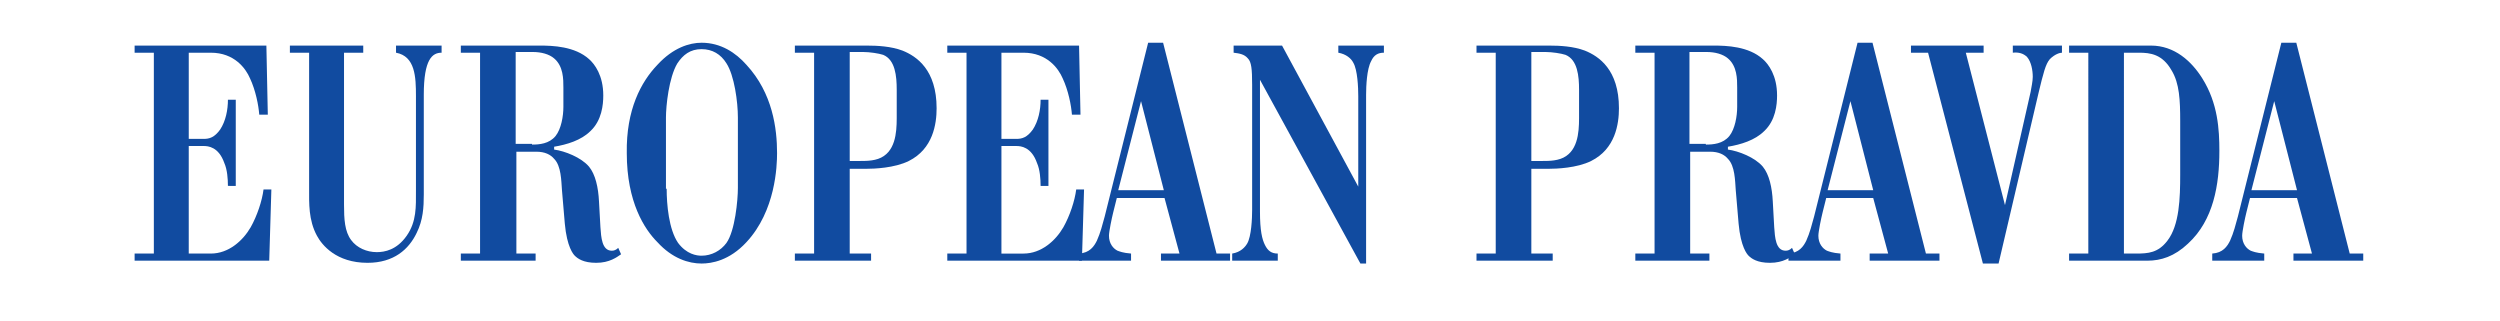 <svg xmlns="http://www.w3.org/2000/svg" xmlns:xlink="http://www.w3.org/1999/xlink" id="Layer_1" viewBox="0 0 351 45" style="enable-background:new 0 0 351 45"><style>.st0{fill:#114ba0}</style><g><path class="st0" d="M37.4 6.4l.2 9.7h-1.2c-.1-1.3-.5-3.4-1.3-5.1-.6-1.4-2.2-3.6-5.5-3.6h-3.1v12.1h2.1c.8.0 1.5-.2 2.3-1.3.8-1.2 1.1-2.8 1.1-4.2h1.1v12.1H32c0-1-.1-2.3-.5-3.2-.8-2.3-2.3-2.4-2.9-2.4h-2.1v15.1h3.1c2.5.0 4.5-1.8 5.6-3.7.9-1.6 1.6-3.7 1.8-5.3h1.1l-.3 10H18.9v-1h2.7V7.4h-2.7v-1H37.4z"/><path class="st0" d="M51 6.4v1h-2.7v21.3c0 2.1.1 3.8 1 5 .8 1.1 2.2 1.7 3.6 1.7 1.1.0 2.8-.3 4.2-2.3 1.4-2 1.3-4.1 1.3-6.3V13.5c0-2.7-.1-5.6-2.8-6.1v-1H62v1c-1.3.0-2.5.9-2.5 5.9v14c0 1.8-.1 3.6-1 5.4-1.1 2.3-3.2 4.2-6.9 4.2-4.4.0-6.4-2.5-7.1-3.8-1.2-2.2-1.1-4.6-1.1-6.6V7.4h-2.7v-1H51z"/><path class="st0" d="M75.8 6.4c1.8.0 4.9.1 6.9 1.9.8.7 2 2.3 2 5.1.0 1.3-.2 3.5-1.8 5-1.3 1.3-3.3 1.9-5.1 2.2V21c1.5.2 3.8 1.1 4.9 2.4.9 1.1 1.3 2.9 1.4 4.9l.2 3.6c.1 1.4.2 3.3 1.6 3.3.3.0.6-.1.9-.4l.4.9c-.6.4-1.6 1.2-3.5 1.2-1.8.0-2.6-.6-3-1-.2-.2-1.1-1.2-1.4-4.5l-.4-4.7c-.1-1.3-.1-3.4-1.1-4.4-.5-.6-1.3-1-2.5-1h-2.8v14.3h2.7v1H64.7v-1h2.7V7.4h-2.7v-1H75.8zM74.7 20.3c1 0 2.4-.1 3.3-1.2.8-1 1.1-2.8 1.1-4.1v-2.7c0-1.2.0-3-1.3-4.1-.7-.6-1.8-.9-3-.9h-2.4v12.9H74.7z"/><path class="st0" d="M92.3 9.1C94.5 6.7 96.8 6 98.5 6c2.7.0 4.8 1.4 6.3 3.1 3.7 4 4.3 9 4.3 12.4.0 1.8-.2 8.1-4.3 12.5-2.4 2.6-4.9 3-6.3 3-1.8.0-4.1-.7-6.2-3-1.8-1.8-4.3-5.6-4.3-12.5C87.9 15.4 90 11.5 92.3 9.1zm1.3 17.4c0 2.2.3 5.7 1.6 7.6 1.2 1.6 2.6 1.8 3.3 1.8 1.4.0 2.7-.7 3.5-1.8 1.2-1.7 1.6-6 1.6-7.7v-9.9c0-2.2-.5-5.9-1.6-7.6-.8-1.3-2-2-3.5-2-1.6.0-2.6.8-3.4 2-1.2 2-1.6 6-1.6 7.6v10z"/><path class="st0" d="M121.7 6.4c1.5.0 3.4.1 5 .7 2 .8 4.8 2.7 4.8 8.1.0 2.2-.5 5.7-3.9 7.4-2 1-4.9 1.1-6 1.1h-2.3v11.9h3v1h-10.7v-1h2.7V7.4h-2.7v-1h10.1zM120.8 22.6c.9.0 2.3.0 3.3-.7 1.9-1.3 1.8-4.2 1.8-6v-3.3c0-1.9-.2-4.2-1.9-4.9-.6-.2-1.9-.4-2.8-.4h-1.9v15.3H120.8z"/><path class="st0" d="M151.5 6.4l.2 9.7h-1.2c-.1-1.3-.5-3.4-1.3-5.1-.6-1.4-2.2-3.6-5.5-3.6h-3.1v12.1h2.1c.8.0 1.5-.2 2.3-1.3.8-1.2 1.1-2.8 1.1-4.2h1.1v12.1h-1.1c0-1-.1-2.3-.5-3.2-.8-2.3-2.3-2.4-2.9-2.4h-2.1v15.1h3.1c2.5.0 4.5-1.8 5.6-3.7.9-1.6 1.6-3.7 1.8-5.3h1.1l-.3 10H133v-1h2.7V7.4H133v-1h18.5z"/><path class="st0" d="M156.8 27.8l-.5 2c-.2.8-.6 2.7-.6 3.3.0 1.1.6 1.8 1.2 2.1.3.1.7.3 1.9.4v1h-7.3v-1c1.5-.1 2.1-1 2.5-1.8.5-1.1.8-2.3 1.1-3.4L161.2 6h2.1l7.5 29.6h1.9v1H163v-1h2.6l-2.1-7.8H156.8zM160.2 14.2 157 26.7h6.4L160.2 14.2z"/><path class="st0" d="M180 6.4l10.7 19.8V13.5c0-1.2-.1-3.7-.7-4.7-.3-.6-1-1.2-2.1-1.4v-1h6.4v1c-.8.0-1.4.3-1.8 1.2-.6 1.1-.7 3.5-.7 4.7V37H191l-14.1-25.8v18.5c0 2.7.3 3.9.7 4.7.4.8.9 1.2 1.8 1.2v1H173v-1c1.2-.2 1.8-.9 2.1-1.4.6-1 .7-3.6.7-4.7V11.9c0-2.2-.1-3.2-.6-3.7-.5-.6-1.2-.7-2-.8v-1H180z"/><path class="st0" d="M217.5 6.4c1.5.0 3.4.1 5 .7 2 .8 4.8 2.7 4.8 8.1.0 2.2-.5 5.7-3.9 7.4-2 1-4.9 1.1-6 1.1H215v11.9h3v1h-10.7v-1h2.7V7.4h-2.7v-1h10.2zM216.6 22.6c.9.0 2.3.0 3.3-.7 1.9-1.3 1.8-4.2 1.8-6v-3.3c0-1.9-.2-4.2-1.9-4.9-.6-.2-1.9-.4-2.8-.4h-2v15.3H216.6z"/><path class="st0" d="M240.6 6.4c1.8.0 4.9.1 6.9 1.9.8.7 2 2.3 2 5.1.0 1.3-.2 3.5-1.8 5-1.3 1.3-3.3 1.9-5.1 2.2V21c1.5.2 3.8 1.1 4.9 2.4.9 1.1 1.3 2.9 1.4 4.9l.2 3.6c.1 1.4.2 3.3 1.6 3.3.3.0.6-.1.9-.4l.4.9c-.6.4-1.6 1.2-3.5 1.2-1.8.0-2.6-.6-3-1-.2-.2-1.1-1.2-1.4-4.5l-.4-4.7c-.1-1.3-.1-3.4-1.1-4.4-.5-.6-1.3-1-2.5-1h-2.8v14.3h2.7v1h-10.4v-1h2.7V7.4h-2.7v-1h11zM239.5 20.3c1 0 2.4-.1 3.3-1.2.8-1 1.1-2.8 1.1-4.1v-2.7c0-1.2.0-3-1.3-4.1-.7-.6-1.8-.9-3-.9h-2.4v12.9H239.5z"/><path class="st0" d="M256.4 27.8l-.5 2c-.2.8-.6 2.7-.6 3.3.0 1.1.6 1.8 1.2 2.1.3.1.7.3 1.9.4v1h-7.3v-1c1.5-.1 2.1-1 2.5-1.8.5-1.1.8-2.3 1.1-3.4L260.8 6h2.1l7.5 29.6h1.9v1h-9.8v-1h2.6l-2.1-7.8H256.4zM259.8 14.2l-3.2 12.5h6.4L259.8 14.2z"/><path class="st0" d="M278.5 6.4v1H276l5.5 21.4 3.6-15.9c.1-.6.3-1.5.3-2.1.0-.9-.2-2.1-.8-2.8-.5-.5-1.2-.7-2-.6v-1h6.9v1c-.3.0-1 .2-1.7.9-.6.7-.9 1.9-1.6 4.8L280.6 37h-2.2l-7.7-29.6h-2.4v-1h10.2z"/><path class="st0" d="M302 6.4c3.3.0 5.7 2.2 7.2 4.6 2.2 3.5 2.4 7.2 2.4 10.2.0 4.7-.8 9.7-4.4 13-1.9 1.8-3.8 2.4-5.7 2.4h-11v-1h2.7V7.4h-2.7v-1H302zM298.2 35.6h1.7c1.7.0 3.1-.1 4.4-1.8 1.7-2.2 1.8-6 1.8-9.3V17c0-2.9-.1-5.3-1.2-7.1-1.3-2.3-3-2.5-4.6-2.5h-2.1V35.6z"/><path class="st0" d="M315.9 27.8l-.5 2c-.2.8-.6 2.7-.6 3.3.0 1.1.6 1.8 1.2 2.1.3.1.7.3 1.9.4v1h-7.3v-1c1.5-.1 2.1-1 2.5-1.8.5-1.1.8-2.3 1.1-3.4L320.3 6h2.1l7.5 29.6h1.9v1H322v-1h2.6l-2.1-7.8H315.9zM319.3 14.2l-3.2 12.5h6.4L319.3 14.2z"/></g></svg>
